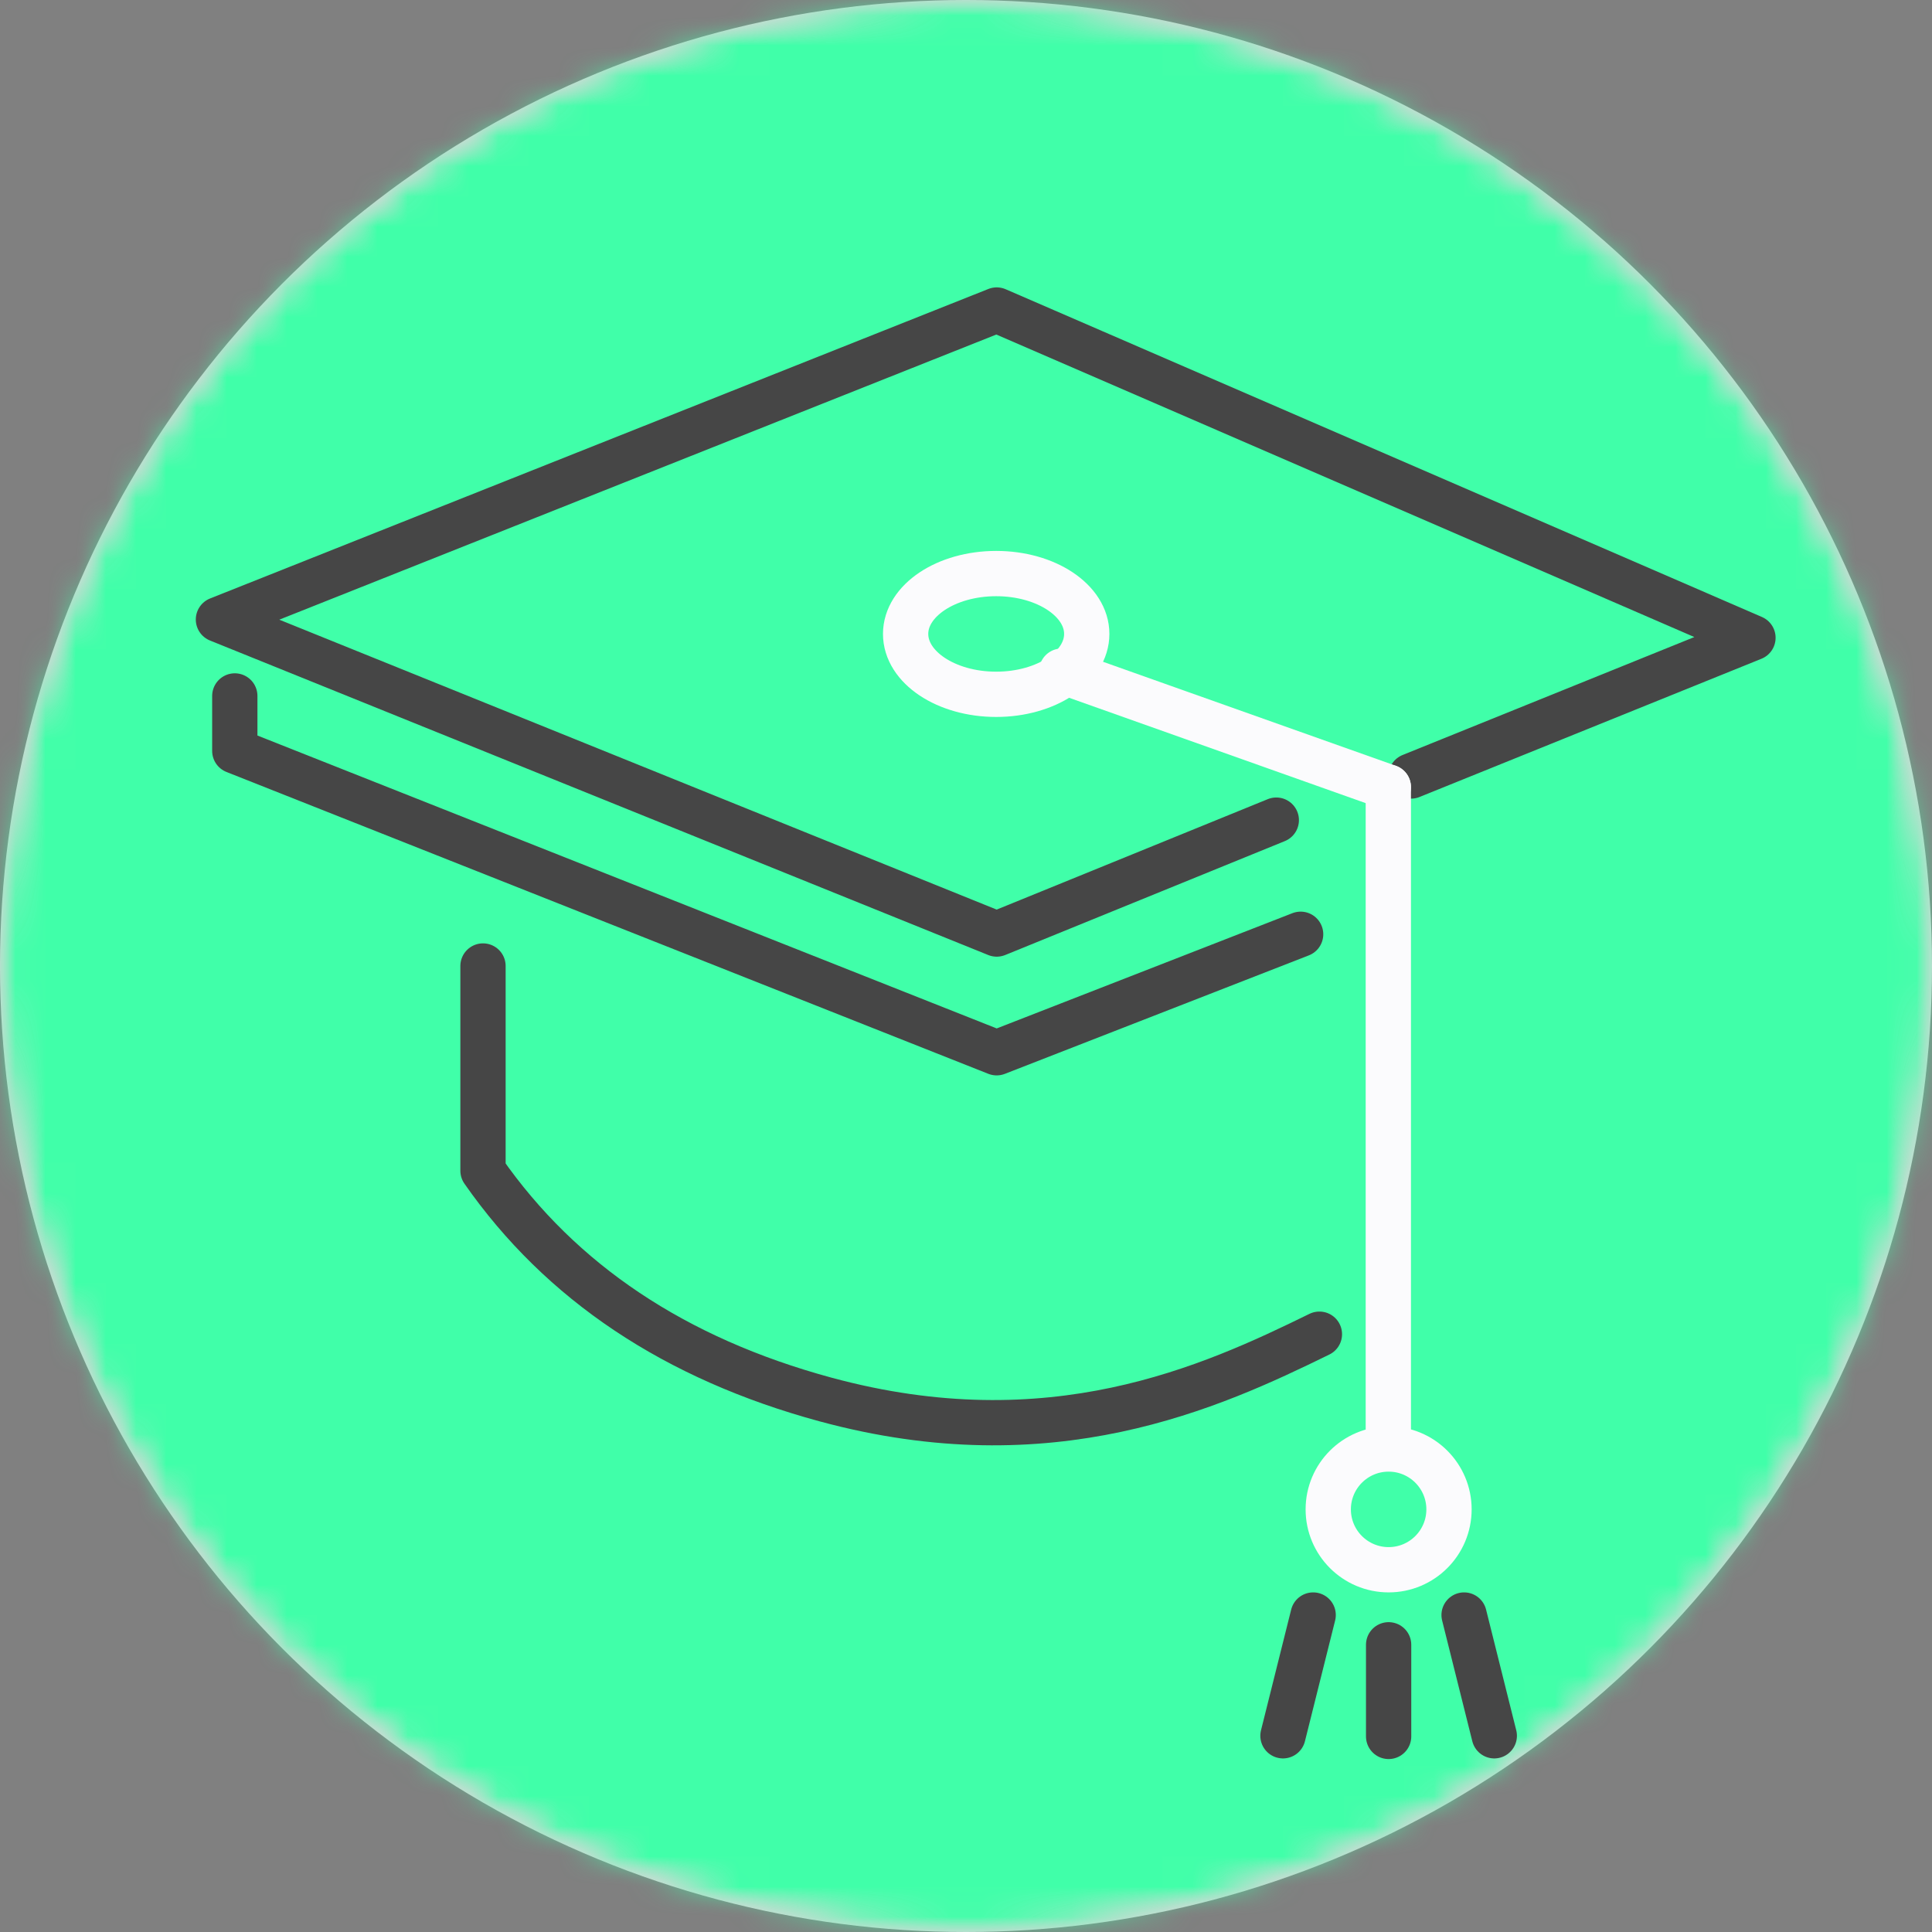 <?xml version="1.0" encoding="UTF-8"?>
<svg width="64px" height="64px" viewBox="0 0 64 64" version="1.1" xmlns="http://www.w3.org/2000/svg" xmlns:xlink="http://www.w3.org/1999/xlink">
    <rect x="0" y="0" width="64" height="64" fill="#808080" stroke="none"/>
    <!-- Generator: Sketch 58 (84663) - https://sketch.com -->
    <title>atoms/icons/64x64/graduate/hover</title>
    <desc>Created with Sketch.</desc>
    <defs>
        <circle id="path-1" cx="32" cy="32" r="32"></circle>
        <circle id="path-3" cx="32" cy="32" r="32"></circle>
    </defs>
    <g id="atoms/icons/64x64/graduate/hover" stroke="none" stroke-width="1" fill="none" fill-rule="evenodd">
        <g id="atoms/shapes/custom">
            <g id="backgroundColor">
                <mask id="mask-2" fill="white">
                    <use xlink:href="#path-1"></use>
                </mask>
                <use id="Mask" fill="#D8D8D8" fill-rule="nonzero" xlink:href="#path-1"></use>
                <g id="atoms/shapes/circle/plain" mask="url(#mask-2)">
                    <g id="backgroundColor">
                        <mask id="mask-4" fill="white">
                            <use xlink:href="#path-3"></use>
                        </mask>
                        <g id="Oval" fill-rule="nonzero"></g>
                        <g id="atoms/colors/action/primary" mask="url(#mask-4)" fill="#40FFA9">
                            <g transform="translate(-14.689, -15.186)" id="Rectangle">
                                <rect x="0" y="0" width="94" height="98"></rect>
                            </g>
                        </g>
                    </g>
                </g>
            </g>
        </g>
        <g id="graduateIcon" transform="translate(7, 10)" fill-rule="nonzero" stroke-width="1.5">
            <polyline id="Path-3" stroke="#464646" fill="#40FFA9" stroke-linecap="round" stroke-linejoin="round" points="39.743 15.706 51.069 11.127 26.017 0.27 0.236 10.522 26.017 20.941 35.279 17.168"></polyline>
            <ellipse id="Oval" stroke="#FBFBFD" cx="26" cy="11" rx="3" ry="2"></ellipse>
            <circle id="Oval-2" stroke="#FBFBFD" cx="39" cy="40" r="2"></circle>
            <path d="M9,22 L9,28.781 C11.579,32.479 15.36,35.006 20.342,36.359 C27.817,38.39 33.121,35.954 36.707,34.197" id="Path-4-Copy" stroke="#464646" stroke-linecap="round" stroke-linejoin="round"></path>
            <polyline id="Path-2" stroke="#464646" stroke-linecap="round" stroke-linejoin="round" points="0.778 13.054 0.778 14.875 26.015 24.874 36.085 20.949"></polyline>
            <path d="M28.171,12.232 L38.99,16.075" id="Path-5-Copy" stroke="#FBFBFD" stroke-linecap="round" stroke-linejoin="round"></path>
            <path d="M38.99,16.075 L38.99,37.446" id="Path-5" stroke="#FBFBFD" stroke-linecap="round" stroke-linejoin="round"></path>
            <path d="M36.5,43.5 L35.5,47.5" id="Line" stroke="#464646" stroke-linecap="round"></path>
            <path d="M42.5,43.5 L41.5,47.5" id="Line-Copy" stroke="#464646" stroke-linecap="round" transform="translate(42, 45.5) scale(-1, 1) translate(-42, -45.5) "></path>
            <path d="M39,44.486 L39,47.521" id="Line-Copy-2" stroke="#464646" stroke-linecap="round" transform="translate(39, 46.004) scale(-1, 1) translate(-39, -46.004) "></path>
        </g>
    </g>
</svg>